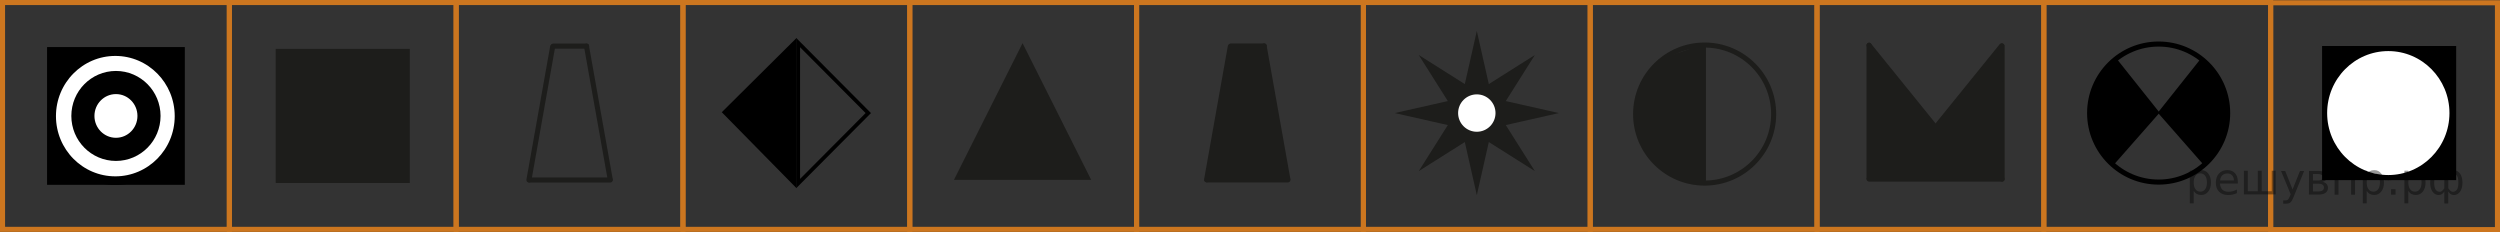 <?xml version="1.0" encoding="UTF-8"?>
<svg id="_Слой_1" xmlns="http://www.w3.org/2000/svg" width="492.773" height="45.757" version="1.1" viewBox="0 0 492.773 45.757">
  <rect x="0" y="0" width="492.773" height="45.757" fill="#333333" stroke="none"/>
  <!-- Generator: Adobe Illustrator 29.6.1, SVG Export Plug-In . SVG Version: 2.1.1 Build 9)  -->
  <g>
    <rect x=".5" y=".5" width="44.707" height="44.707" fill="none" stroke="#cc761f" stroke-miterlimit="10"/>
    <rect x="45.206" y=".5" width="44.707" height="44.707" fill="none" stroke="#cc761f" stroke-miterlimit="10"/>
  </g>
  <g>
    <rect x="89.913" y=".5" width="44.707" height="44.707" fill="none" stroke="#cc761f" stroke-miterlimit="10"/>
    <rect x="134.619" y=".5" width="44.707" height="44.707" fill="none" stroke="#cc761f" stroke-miterlimit="10"/>
  </g>
  <g>
    <rect x="179.326" y=".5" width="44.707" height="44.707" fill="none" stroke="#cc761f" stroke-miterlimit="10"/>
    <rect x="224.032" y=".5" width="44.707" height="44.707" fill="none" stroke="#cc761f" stroke-miterlimit="10"/>
  </g>
  <g>
    <rect x="268.739" y=".5" width="44.707" height="44.707" fill="none" stroke="#cc761f" stroke-miterlimit="10"/>
    <rect x="313.445" y=".5" width="44.707" height="44.707" fill="none" stroke="#cc761f" stroke-miterlimit="10"/>
  </g>
  <g>
    <rect x="358.152" y=".5" width="44.707" height="44.707" fill="none" stroke="#cc761f" stroke-miterlimit="10"/>
    <rect x="402.859" y=".5" width="44.707" height="44.707" fill="none" stroke="#cc761f" stroke-miterlimit="10"/>
    <rect x="447.566" y=".55" width="44.707" height="44.707" fill="none" stroke="#cc761f" stroke-miterlimit="10"/>
  </g>
  <rect x="54.842" y="10.136" width="25.435" height="25.435" fill="#1d1d1b" stroke="#1d1d1b" stroke-miterlimit="10"/>
  <polygon points="214.274 34.953 188.839 34.953 201.556 9.619 214.274 34.953" fill="#1d1d1b" stroke="#1d1d1b" stroke-linecap="round" stroke-miterlimit="10"/>
  <g>
    <line x1="237.934" y1="35.46" x2="253.847" y2="35.46" fill="none" stroke="#1d1d1b" stroke-linecap="round" stroke-miterlimit="10"/>
    <line x1="253.847" y1="35.325" x2="249.17" y2="9.062" fill="none" stroke="#1d1d1b" stroke-linecap="round" stroke-miterlimit="10"/>
    <line x1="242.625" y1="9.062" x2="249.199" y2="9.062" fill="none" stroke="#1d1d1b" stroke-linecap="round" stroke-miterlimit="10"/>
    <g>
      <line x1="242.503" y1="9.179" x2="237.827" y2="35.442" fill="none" stroke="#1d1d1b" stroke-linecap="round" stroke-miterlimit="10"/>
      <polygon points="253.847 35.51 237.934 35.51 242.61 9.111 249.17 9.194 253.847 35.51" fill="#1d1d1b"/>
    </g>
  </g>
  <g>
    <circle cx="335.999" cy="22.482" r="13.604" fill="none" stroke="#1d1d1b" stroke-miterlimit="10"/>
    <path d="M336.259,11.516v24.16c-.605.098-3.937.308-7.439-1.638-13.247-9.885-2.427-20.614-1.987-22.228l9.429-3.324s-.003,3.03,0,3.03h-.003Z" fill="#1d1d1b"/>
  </g>
  <g>
    <line x1="104.363" y1="35.485" x2="120.276" y2="35.485" fill="none" stroke="#1d1d1b" stroke-linecap="round" stroke-miterlimit="10"/>
    <line x1="120.276" y1="35.35" x2="115.599" y2="9.087" fill="none" stroke="#1d1d1b" stroke-linecap="round" stroke-miterlimit="10"/>
    <line x1="109.054" y1="9.087" x2="115.628" y2="9.087" fill="none" stroke="#1d1d1b" stroke-linecap="round" stroke-miterlimit="10"/>
    <line x1="108.932" y1="9.204" x2="104.257" y2="35.467" fill="none" stroke="#1d1d1b" stroke-linecap="round" stroke-miterlimit="10"/>
  </g>
  <g>
    <g>
      <line x1="368.407" y1="35.293" x2="394.634" y2="35.293" fill="none" stroke="#1d1d1b" stroke-linecap="round" stroke-miterlimit="10"/>
      <line x1="368.407" y1="35.143" x2="368.407" y2="8.917" fill="none" stroke="#1d1d1b" stroke-linecap="round" stroke-miterlimit="10"/>
      <line x1="394.634" y1="35.293" x2="394.634" y2="9.067" fill="none" stroke="#1d1d1b" stroke-linecap="round" stroke-miterlimit="10"/>
      <line x1="394.54" y1="9.032" x2="381.515" y2="25.116" fill="none" stroke="#1d1d1b" stroke-linecap="round" stroke-miterlimit="10"/>
      <line x1="381.515" y1="25.116" x2="368.407" y2="8.917" fill="none" stroke="#1d1d1b" stroke-linecap="round" stroke-miterlimit="10"/>
    </g>
    <g>
      <polygon points="394.531 25.478 381.543 25.478 394.628 9.087 394.636 15.574 394.531 25.478" fill="#1d1d1b"/>
      <polygon points="368.402 25.478 368.407 8.936 381.543 25.478 381.543 25.478 368.402 25.478" fill="#1d1d1b"/>
      <path d="M393.694,35.655h-24.31c-.527,0-.954-.427-.954-.954v-8.27c0-.527-.473-1.741.054-1.741h26.022c.523,0,.126,1.14.131,1.663l.114,8.071c.005.53-.526,1.231-1.056,1.231,0,0-.001,0-.001,0Z" fill="#1d1d1b"/>
    </g>
  </g>
  <g>
    <polygon points="142.798 22.123 156.621 8.397 156.621 36.176 142.798 22.123" stroke="#000" stroke-linecap="round" stroke-miterlimit="10" stroke-width=".75"/>
    <polygon points="171.148 22.287 157.325 36.176 157.325 8.397 171.148 22.287" fill="none" stroke="#000" stroke-linecap="round" stroke-miterlimit="10" stroke-width=".75"/>
  </g>
  <g>
    <rect x="9.778" y="9.778" width="26.151" height="26.151" stroke="#000" stroke-miterlimit="10"/>
    <ellipse cx="22.734" cy="22.891" rx="12.554" ry="12.717" fill="#fff" stroke="#000" stroke-miterlimit="10" stroke-width="1.7"/>
    <ellipse cx="22.854" cy="22.853" rx="5.793" ry="5.868" stroke="#000" stroke-miterlimit="10" stroke-width="6"/>
    <ellipse cx="22.854" cy="22.853" rx="5.239" ry="5.307" fill="#fff" stroke="#000" stroke-miterlimit="10" stroke-width="2"/>
  </g>
  <g>
    <polygon points="281.252 32.127 286.182 24.32 277.175 22.286 286.182 20.252 281.252 12.445 289.059 17.375 291.093 8.369 293.128 17.375 300.934 12.445 296.005 20.252 305.011 22.286 296.005 24.32 300.934 32.127 293.128 27.197 291.093 36.203 289.059 27.197 281.252 32.127" fill="#1d1d1b" stroke="#1d1d1b" stroke-miterlimit="10"/>
    <circle cx="291.093" cy="22.286" r="4.185" fill="#fff" stroke="#1d1d1b" stroke-miterlimit="10"/>
  </g>
  <g>
    <rect x="458.202" y="9.569" width="25.435" height="25.435" stroke="#000" stroke-miterlimit="10"/>
    <ellipse cx="470.756" cy="22.286" rx="12.554" ry="12.717" fill="#fff" stroke="#000" stroke-miterlimit="10"/>
  </g>
  <g>
    <path d="M425.457,22.465l-8.866,10.075c-4.599-3.053-5.093-10.448-4.287-14.213.292-1.365,3.063-5.96,4.88-6.781l8.296,10.414c.172.121.16.393-.022.506h0l-.001-.001Z"/>
    <circle cx="425.489" cy="22.286" r="13.604" fill="none" stroke="#000" stroke-miterlimit="10"/>
    <path d="M425.55,22.466c-.182-.113-.194-.385-.022-.506l8.279-10.414c1.777.3,4.578,5.417,4.869,6.781.804,3.765.311,11.16-4.278,14.213l-8.848-10.074h0Z"/>
  </g>
<g style="stroke:none;fill:#000;fill-opacity:0.40"><path d="m 432.4,37.6 v 2.48 h -0.77 v -6.44 h 0.77 v 0.71 q 0.24,-0.42 0.61,-0.62 0.37,-0.20 0.88,-0.20 0.85,0 1.38,0.68 0.53,0.68 0.53,1.77 0,1.10 -0.53,1.77 -0.53,0.68 -1.38,0.68 -0.51,0 -0.88,-0.20 -0.37,-0.20 -0.61,-0.62 z m 2.61,-1.63 q 0,-0.85 -0.35,-1.32 -0.35,-0.48 -0.95,-0.48 -0.61,0 -0.96,0.48 -0.35,0.48 -0.35,1.32 0,0.85 0.35,1.33 0.35,0.48 0.96,0.48 0.61,0 0.95,-0.48 0.35,-0.48 0.35,-1.33 z"/><path d="m 441.1,35.8 v 0.38 h -3.52 q 0.05,0.79 0.47,1.21 0.43,0.41 1.19,0.41 0.44,0 0.85,-0.11 0.42,-0.11 0.82,-0.33 v 0.72 q -0.41,0.17 -0.85,0.27 -0.43,0.09 -0.88,0.09 -1.12,0 -1.77,-0.65 -0.65,-0.65 -0.65,-1.76 0,-1.15 0.62,-1.82 0.62,-0.68 1.67,-0.68 0.94,0 1.49,0.61 0.55,0.60 0.55,1.65 z m -0.77,-0.23 q -0.01,-0.63 -0.35,-1.00 -0.34,-0.38 -0.91,-0.38 -0.64,0 -1.03,0.36 -0.38,0.36 -0.44,1.02 z"/><path d="m 445.8,37.7 h 1.98 v -4.05 h 0.77 v 4.67 h -6.26 v -4.67 h 0.77 v 4.05 h 1.97 v -4.05 h 0.77 z"/><path d="m 452.1,38.8 q -0.33,0.83 -0.63,1.09 -0.31,0.25 -0.82,0.25 h -0.61 v -0.64 h 0.45 q 0.32,0 0.49,-0.15 0.17,-0.15 0.39,-0.71 l 0.14,-0.35 -1.89,-4.59 h 0.81 l 1.46,3.65 1.46,-3.65 h 0.81 z"/><path d="m 455.9,36.2 v 1.54 h 1.09 q 0.53,0 0.80,-0.20 0.28,-0.20 0.28,-0.57 0,-0.38 -0.28,-0.57 -0.28,-0.20 -0.80,-0.20 z m 0,-1.90 v 1.29 h 1.01 q 0.43,0 0.71,-0.17 0.28,-0.17 0.28,-0.48 0,-0.31 -0.28,-0.47 -0.28,-0.17 -0.71,-0.17 z m -0.77,-0.61 h 1.82 q 0.82,0 1.26,0.30 0.44,0.30 0.44,0.85 0,0.43 -0.23,0.68 -0.23,0.25 -0.67,0.31 0.53,0.10 0.82,0.42 0.29,0.32 0.29,0.79 0,0.62 -0.48,0.97 -0.48,0.34 -1.37,0.34 h -1.90 z"/><path d="m 464.2,33.7 v 4.67 h -0.77 v -4.05 h -2.49 v 4.05 h -0.77 v -4.67 z"/><path d="m 466.5,37.6 v 2.48 h -0.77 v -6.44 h 0.77 v 0.71 q 0.24,-0.42 0.61,-0.62 0.37,-0.20 0.88,-0.20 0.85,0 1.38,0.68 0.53,0.68 0.53,1.77 0,1.10 -0.53,1.77 -0.53,0.68 -1.38,0.68 -0.51,0 -0.88,-0.20 -0.37,-0.20 -0.61,-0.62 z m 2.61,-1.63 q 0,-0.85 -0.35,-1.32 -0.35,-0.48 -0.95,-0.48 -0.61,0 -0.96,0.48 -0.35,0.48 -0.35,1.32 0,0.85 0.35,1.33 0.35,0.48 0.96,0.48 0.61,0 0.95,-0.48 0.35,-0.48 0.35,-1.33 z"/><path d="m 471.3,37.3 h 0.88 v 1.06 h -0.88 z"/><path d="m 474.7,37.6 v 2.48 h -0.77 v -6.44 h 0.77 v 0.71 q 0.24,-0.42 0.61,-0.62 0.37,-0.20 0.88,-0.20 0.85,0 1.38,0.68 0.53,0.68 0.53,1.77 0,1.10 -0.53,1.77 -0.53,0.68 -1.38,0.68 -0.51,0 -0.88,-0.20 -0.37,-0.20 -0.61,-0.62 z m 2.61,-1.63 q 0,-0.85 -0.35,-1.32 -0.35,-0.48 -0.95,-0.48 -0.61,0 -0.96,0.48 -0.35,0.48 -0.35,1.32 0,0.85 0.35,1.33 0.35,0.48 0.96,0.48 0.61,0 0.95,-0.48 0.35,-0.48 0.35,-1.33 z"/><path d="m 479.8,36.0 q 0,0.98 0.30,1.40 0.30,0.41 0.82,0.41 0.41,0 0.88,-0.70 v -2.22 q -0.47,-0.70 -0.88,-0.70 -0.51,0 -0.82,0.42 -0.30,0.41 -0.30,1.39 z m 2,4.10 v -2.37 q -0.24,0.39 -0.51,0.55 -0.27,0.16 -0.62,0.16 -0.70,0 -1.18,-0.64 -0.48,-0.65 -0.48,-1.79 0,-1.15 0.48,-1.80 0.49,-0.66 1.18,-0.66 0.35,0 0.62,0.16 0.28,0.16 0.51,0.55 v -2.15 h 0.77 v 2.15 q 0.24,-0.39 0.51,-0.55 0.28,-0.16 0.62,-0.16 0.70,0 1.18,0.66 0.49,0.66 0.49,1.80 0,1.15 -0.49,1.79 -0.48,0.64 -1.18,0.64 -0.35,0 -0.62,-0.16 -0.27,-0.16 -0.51,-0.55 v 2.37 z m 2.77,-4.10 q 0,-0.98 -0.30,-1.39 -0.30,-0.42 -0.81,-0.42 -0.41,0 -0.88,0.70 v 2.22 q 0.47,0.70 0.88,0.70 0.51,0 0.81,-0.41 0.30,-0.42 0.30,-1.40 z"/></g></svg>
<!--File created and owned by https://sdamgia.ru. Copying is prohibited. All rights reserved.-->
